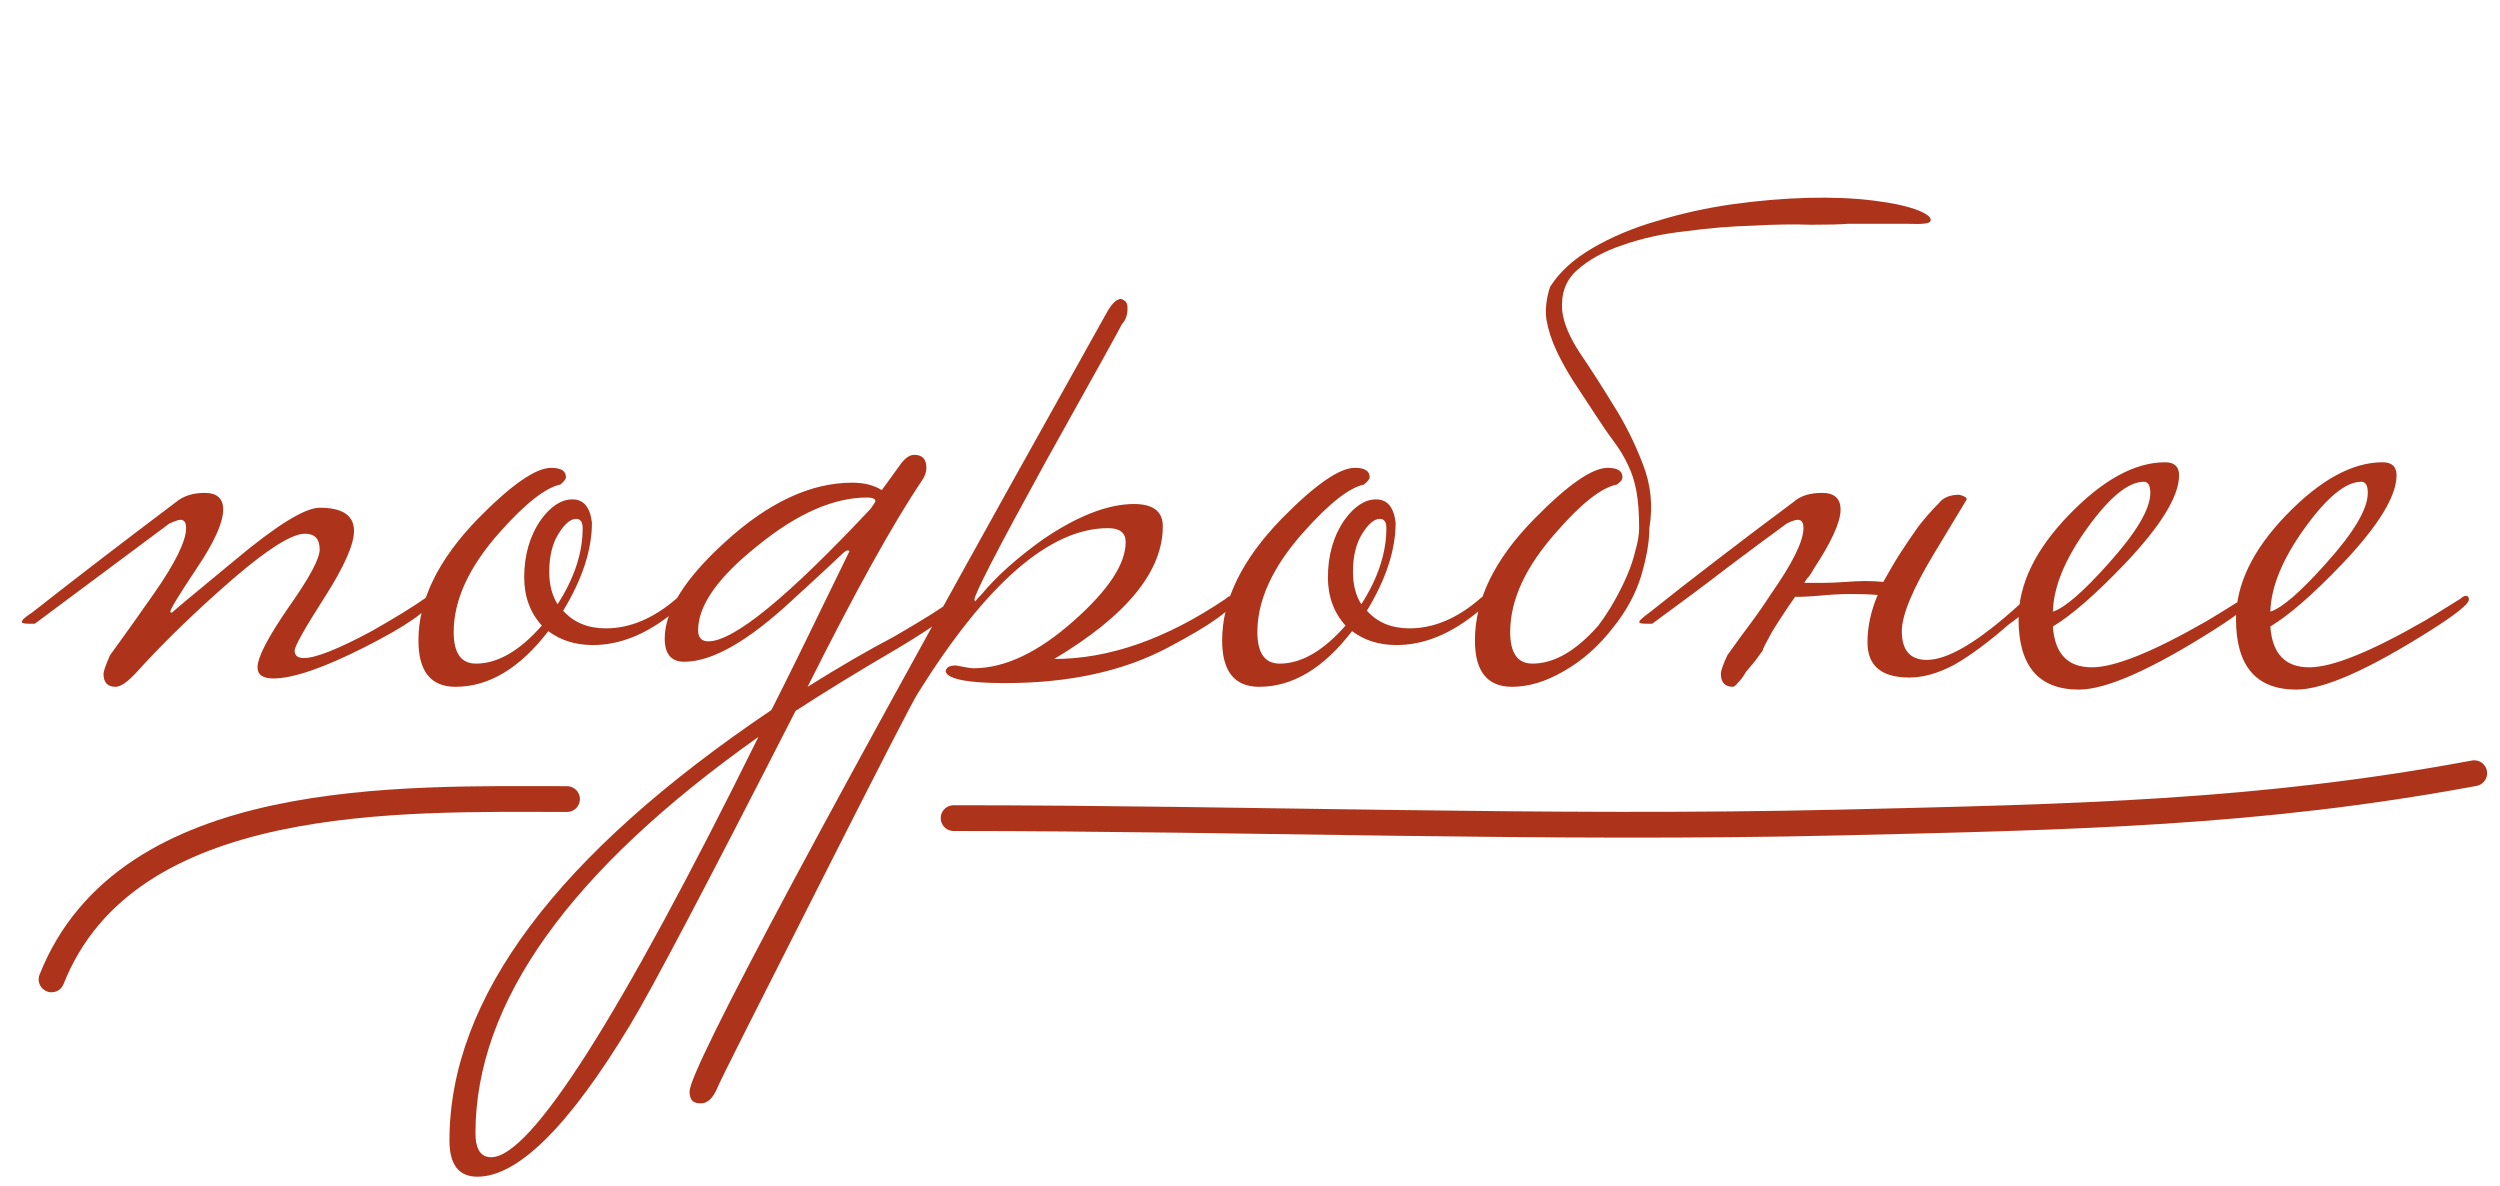 <?xml version="1.0" encoding="UTF-8"?> <svg xmlns="http://www.w3.org/2000/svg" width="97" height="46" viewBox="0 0 97 46" fill="none"> <path d="M16.796 23.264C16.652 23.672 15.776 24.284 14.168 25.1C12.56 25.916 11.372 26.324 10.604 26.324C10.196 26.324 9.992 26.18 9.992 25.892C9.992 25.508 10.388 24.74 11.18 23.588C11.996 22.436 12.404 21.68 12.404 21.32C12.404 20.912 12.212 20.708 11.828 20.708C11.252 20.708 10.1 21.488 8.372 23.048C7.196 24.104 6.164 25.124 5.276 26.108C4.94 26.468 4.676 26.648 4.484 26.648C4.172 26.648 4.016 26.48 4.016 26.144C4.016 26.048 4.1 25.808 4.268 25.424C4.844 24.632 5.408 23.84 5.96 23.048C6.8 21.848 7.22 20.996 7.22 20.492C7.22 20.276 7.148 20.168 7.004 20.168C6.932 20.168 6.788 20.216 6.572 20.312C5.348 21.224 3.608 22.52 1.352 24.2H1.1C0.932 24.2 0.848 24.176 0.848 24.128C0.848 24.056 0.98 23.936 1.244 23.768C2.924 22.448 4.784 21.02 6.824 19.484C7.112 19.244 7.484 19.124 7.94 19.124C8.42 19.124 8.66 19.34 8.66 19.772C8.66 20.276 8.312 21.044 7.616 22.076C6.944 23.084 6.608 23.636 6.608 23.732C6.608 23.756 6.632 23.768 6.68 23.768C6.656 23.768 7.46 23.096 9.092 21.752C10.724 20.384 11.828 19.7 12.404 19.7C13.292 19.7 13.736 20 13.736 20.6C13.736 21.128 13.352 21.992 12.584 23.192C11.816 24.392 11.432 25.076 11.432 25.244C11.432 25.436 11.552 25.532 11.792 25.532C12.248 25.532 13.124 25.184 14.42 24.488C15.308 23.984 15.992 23.564 16.472 23.228C16.544 23.156 16.616 23.12 16.688 23.12C16.76 23.12 16.796 23.168 16.796 23.264ZM26.567 23.264C26.567 23.36 26.447 23.504 26.207 23.696C25.151 24.584 24.083 25.028 23.003 25.028C22.331 25.028 21.755 24.848 21.275 24.488C20.171 25.928 18.971 26.648 17.675 26.648C16.715 26.648 16.235 26.048 16.235 24.848C16.235 23.288 17.003 21.716 18.539 20.132C19.835 18.812 20.783 18.152 21.383 18.152C21.767 18.152 21.959 18.272 21.959 18.512C21.959 18.584 21.887 18.68 21.743 18.8C21.167 18.92 20.387 19.532 19.403 20.636C18.203 21.98 17.603 23.276 17.603 24.524C17.603 25.34 17.891 25.748 18.467 25.748C19.307 25.748 20.159 25.256 21.023 24.272C20.567 23.768 20.339 23.144 20.339 22.4C20.339 21.536 20.555 20.792 20.987 20.168C21.371 19.64 21.779 19.376 22.211 19.376C22.643 19.376 22.895 19.676 22.967 20.276C22.967 21.332 22.595 22.472 21.851 23.696C22.259 24.152 22.811 24.38 23.507 24.38C24.443 24.38 25.355 23.996 26.243 23.228C26.315 23.156 26.387 23.12 26.459 23.12C26.531 23.12 26.567 23.168 26.567 23.264ZM22.607 20.492C22.607 20.252 22.523 20.132 22.355 20.132C22.139 20.132 21.911 20.324 21.671 20.708C21.431 21.092 21.311 21.584 21.311 22.184C21.311 22.688 21.419 23.108 21.635 23.444C22.283 22.436 22.607 21.452 22.607 20.492ZM37.347 23.264C37.252 23.576 36.423 24.2 34.864 25.136C33.303 26.048 31.971 26.864 30.867 27.584C27.436 34.304 25.299 38.36 24.459 39.752C22.084 43.688 20.104 45.656 18.52 45.656C17.799 45.656 17.439 45.188 17.439 44.252C17.439 38.732 21.604 33.164 29.931 27.548C30.483 26.468 31.491 24.416 32.956 21.392C32.956 21.368 32.931 21.356 32.883 21.356C32.836 21.356 32.752 21.416 32.632 21.536C32.151 21.992 31.515 22.58 30.724 23.3C29.02 24.884 27.628 25.676 26.547 25.676C26.044 25.676 25.791 25.376 25.791 24.776C25.791 23.696 26.572 22.448 28.131 21.032C29.811 19.496 31.456 18.728 33.063 18.728C33.52 18.728 33.904 18.824 34.215 19.016L34.971 17.972C35.139 17.756 35.307 17.648 35.475 17.648C35.788 17.648 35.944 17.816 35.944 18.152C35.944 18.32 35.883 18.488 35.764 18.656C34.636 20.336 33.16 23 31.335 26.648C32.559 25.88 33.675 25.232 34.684 24.704C35.883 24.008 36.663 23.516 37.023 23.228C37.096 23.156 37.167 23.12 37.239 23.12C37.312 23.12 37.347 23.168 37.347 23.264ZM33.964 19.448C33.964 19.352 33.855 19.304 33.639 19.304C32.343 19.304 30.927 19.928 29.392 21.176C27.855 22.4 27.087 23.492 27.087 24.452C27.087 24.74 27.22 24.884 27.483 24.884C28.468 24.884 30.567 23.168 33.783 19.736C33.904 19.568 33.964 19.472 33.964 19.448ZM29.427 28.592C22.108 33.776 18.448 38.9 18.448 43.964C18.448 44.588 18.651 44.9 19.059 44.9C20.596 44.9 24.052 39.464 29.427 28.592ZM47.889 23.264C47.889 23.6 47.025 24.224 45.297 25.136C43.569 26.048 41.468 26.504 38.996 26.504C37.581 26.504 36.812 26.36 36.693 26.072C36.693 25.904 36.825 25.82 37.089 25.82C37.449 25.892 37.676 25.928 37.773 25.928C38.996 25.928 40.304 25.304 41.697 24.056C43.017 22.88 43.676 21.872 43.676 21.032C43.676 20.672 43.449 20.492 42.992 20.492C40.736 20.492 38.276 22.628 35.612 26.9C35.397 27.236 34.089 29.78 31.689 34.532C29.265 39.308 27.98 41.864 27.837 42.2C27.669 42.608 27.453 42.812 27.189 42.812C27.093 42.812 27.02 42.8 26.973 42.776C26.828 42.728 26.756 42.584 26.756 42.344C26.756 41.48 32.157 31.4 42.956 12.104C43.148 11.768 43.328 11.6 43.496 11.6C43.52 11.6 43.569 11.624 43.641 11.672C43.712 11.72 43.748 11.816 43.748 11.96C43.748 12.224 43.676 12.428 43.532 12.572C43.508 12.644 42.525 14.42 40.581 17.9C38.733 21.26 37.809 23.048 37.809 23.264C37.809 23.288 37.821 23.312 37.844 23.336C37.868 23.288 37.953 23.192 38.096 23.048C38.672 22.352 39.465 21.644 40.472 20.924C41.816 20.012 42.992 19.556 44.001 19.556C44.745 19.556 45.117 19.844 45.117 20.42C45.117 22.172 43.712 23.888 40.904 25.568C43.041 25.568 45.261 24.788 47.565 23.228C47.636 23.156 47.709 23.12 47.781 23.12C47.852 23.12 47.889 23.168 47.889 23.264ZM57.751 23.264C57.751 23.36 57.63 23.504 57.391 23.696C56.334 24.584 55.267 25.028 54.187 25.028C53.514 25.028 52.938 24.848 52.459 24.488C51.355 25.928 50.154 26.648 48.858 26.648C47.898 26.648 47.419 26.048 47.419 24.848C47.419 23.288 48.187 21.716 49.722 20.132C51.019 18.812 51.967 18.152 52.566 18.152C52.95 18.152 53.142 18.272 53.142 18.512C53.142 18.584 53.071 18.68 52.926 18.8C52.35 18.92 51.571 19.532 50.587 20.636C49.386 21.98 48.786 23.276 48.786 24.524C48.786 25.34 49.075 25.748 49.651 25.748C50.49 25.748 51.343 25.256 52.206 24.272C51.751 23.768 51.523 23.144 51.523 22.4C51.523 21.536 51.739 20.792 52.17 20.168C52.554 19.64 52.962 19.376 53.395 19.376C53.827 19.376 54.078 19.676 54.151 20.276C54.151 21.332 53.779 22.472 53.035 23.696C53.443 24.152 53.995 24.38 54.691 24.38C55.627 24.38 56.538 23.996 57.426 23.228C57.498 23.156 57.571 23.12 57.642 23.12C57.715 23.12 57.751 23.168 57.751 23.264ZM53.791 20.492C53.791 20.252 53.706 20.132 53.538 20.132C53.322 20.132 53.094 20.324 52.855 20.708C52.614 21.092 52.495 21.584 52.495 22.184C52.495 22.688 52.602 23.108 52.819 23.444C53.467 22.436 53.791 21.452 53.791 20.492ZM71.699 8.684C71.411 8.708 70.931 8.72 70.259 8.72C69.611 8.696 68.855 8.708 67.991 8.756C67.151 8.78 66.287 8.852 65.399 8.972C64.511 9.068 63.695 9.248 62.951 9.512C62.231 9.752 61.643 10.076 61.187 10.484C60.755 10.868 60.563 11.384 60.611 12.032C60.659 12.512 60.887 13.064 61.295 13.688C61.703 14.288 62.135 14.96 62.591 15.704C63.047 16.424 63.431 17.192 63.743 18.008C64.055 18.8 64.139 19.628 63.995 20.492C63.995 21.02 63.887 21.644 63.671 22.364C63.455 23.06 63.095 23.72 62.591 24.344C62.039 25.064 61.403 25.628 60.683 26.036C59.987 26.444 59.315 26.648 58.667 26.648C57.707 26.648 57.227 26.048 57.227 24.848C57.227 23.264 57.995 21.692 59.531 20.132C60.827 18.812 61.775 18.152 62.375 18.152C62.759 18.152 62.951 18.272 62.951 18.512C62.951 18.608 62.879 18.704 62.735 18.8C62.135 18.92 61.355 19.532 60.395 20.636C59.195 21.98 58.595 23.276 58.595 24.524C58.595 25.34 58.883 25.748 59.459 25.748C60.299 25.748 61.151 25.256 62.015 24.272C62.231 23.984 62.435 23.672 62.627 23.336C62.819 23 62.987 22.664 63.131 22.328C63.275 21.992 63.383 21.668 63.455 21.356C63.551 21.02 63.599 20.732 63.599 20.492C63.599 19.916 63.563 19.436 63.491 19.052C63.419 18.668 63.311 18.332 63.167 18.044C63.023 17.732 62.843 17.432 62.627 17.144C62.411 16.856 62.171 16.508 61.907 16.1C61.619 15.668 61.343 15.248 61.079 14.84C60.815 14.432 60.587 14.024 60.395 13.616C60.203 13.208 60.071 12.8 59.999 12.392C59.951 11.984 59.999 11.564 60.143 11.132C60.503 10.556 61.055 10.052 61.799 9.62C62.543 9.188 63.371 8.84 64.283 8.576C65.219 8.288 66.191 8.072 67.199 7.928C68.231 7.784 69.215 7.7 70.151 7.676C71.087 7.652 71.939 7.688 72.707 7.784C73.475 7.88 74.063 8.012 74.471 8.18C74.807 8.324 74.951 8.456 74.903 8.576C74.879 8.672 74.591 8.708 74.039 8.684H71.699ZM68.39 25.244C68.318 25.34 68.222 25.472 68.102 25.64C67.982 25.784 67.862 25.928 67.742 26.072C67.646 26.24 67.55 26.372 67.454 26.468C67.358 26.588 67.286 26.648 67.238 26.648C66.926 26.648 66.77 26.48 66.77 26.144C66.77 26.024 66.854 25.784 67.022 25.424C67.31 25.016 67.598 24.62 67.886 24.236C68.174 23.852 68.45 23.456 68.714 23.048C69.554 21.848 69.974 20.996 69.974 20.492C69.974 20.276 69.902 20.168 69.758 20.168C69.662 20.168 69.518 20.216 69.326 20.312C68.702 20.768 67.958 21.32 67.094 21.968C66.254 22.616 65.258 23.36 64.106 24.2H63.854C63.686 24.2 63.602 24.176 63.602 24.128C63.602 24.08 63.734 23.96 63.998 23.768C64.838 23.096 65.714 22.412 66.626 21.716C67.562 20.996 68.546 20.252 69.578 19.484C69.842 19.244 70.214 19.124 70.694 19.124C71.174 19.124 71.414 19.34 71.414 19.772C71.414 20.252 71.066 21.02 70.37 22.076C70.322 22.172 70.262 22.268 70.19 22.364C70.118 22.436 70.058 22.52 70.01 22.616C70.202 22.616 70.43 22.616 70.694 22.616C70.958 22.616 71.258 22.604 71.594 22.58C72.17 22.532 72.662 22.532 73.07 22.58C73.166 22.412 73.262 22.244 73.358 22.076C73.454 21.908 73.562 21.728 73.682 21.536C73.946 21.128 74.198 20.756 74.438 20.42C74.702 20.084 74.966 19.784 75.23 19.52C75.398 19.304 75.662 19.196 76.022 19.196C76.214 19.244 76.31 19.304 76.31 19.376C76.31 19.376 75.89 20.072 75.05 21.464C74.21 22.856 73.79 23.864 73.79 24.488C73.79 25.232 74.114 25.604 74.762 25.604C75.578 25.604 76.766 24.896 78.326 23.48C78.398 23.408 78.47 23.372 78.542 23.372C78.614 23.372 78.65 23.42 78.65 23.516C78.65 23.66 78.41 23.9 77.93 24.236C77.162 24.908 76.466 25.424 75.842 25.784C75.218 26.12 74.63 26.288 74.078 26.288C72.998 26.288 72.458 25.832 72.458 24.92C72.458 24.32 72.59 23.708 72.854 23.084C72.566 23.06 72.218 23.048 71.81 23.048C71.426 23.048 70.994 23.072 70.514 23.12C70.178 23.144 69.962 23.156 69.866 23.156C69.77 23.156 69.698 23.156 69.65 23.156C69.314 23.636 69.014 24.092 68.75 24.524C68.51 24.956 68.39 25.196 68.39 25.244ZM87.356 23.264C87.356 23.432 86.864 23.828 85.88 24.452C83.456 25.988 81.716 26.756 80.66 26.756C79.1 26.756 78.32 25.844 78.32 24.02C78.32 22.676 78.968 21.332 80.264 19.988C81.584 18.62 82.832 17.936 84.008 17.936C84.368 17.936 84.548 18.104 84.548 18.44C84.548 19.256 83.84 20.408 82.424 21.896C81.296 23.072 80.372 23.876 79.652 24.308C79.724 25.364 80.228 25.892 81.164 25.892C82.052 25.892 83.54 25.292 85.628 24.092C85.796 23.996 86.264 23.708 87.032 23.228C87.104 23.156 87.176 23.12 87.248 23.12C87.32 23.12 87.356 23.168 87.356 23.264ZM83.432 19.124C83.432 18.836 83.348 18.692 83.18 18.692C82.58 18.692 81.848 19.292 80.984 20.492C80.12 21.692 79.676 22.772 79.652 23.732C80.108 23.588 80.828 22.964 81.812 21.86C82.892 20.66 83.432 19.748 83.432 19.124ZM95.793 23.264C95.793 23.432 95.302 23.828 94.317 24.452C91.894 25.988 90.153 26.756 89.097 26.756C87.537 26.756 86.757 25.844 86.757 24.02C86.757 22.676 87.406 21.332 88.701 19.988C90.022 18.62 91.269 17.936 92.445 17.936C92.805 17.936 92.986 18.104 92.986 18.44C92.986 19.256 92.278 20.408 90.862 21.896C89.734 23.072 88.809 23.876 88.09 24.308C88.162 25.364 88.665 25.892 89.602 25.892C90.49 25.892 91.978 25.292 94.066 24.092C94.234 23.996 94.701 23.708 95.469 23.228C95.541 23.156 95.614 23.12 95.686 23.12C95.757 23.12 95.793 23.168 95.793 23.264ZM91.87 19.124C91.87 18.836 91.785 18.692 91.618 18.692C91.017 18.692 90.285 19.292 89.421 20.492C88.558 21.692 88.114 22.772 88.09 23.732C88.546 23.588 89.266 22.964 90.249 21.86C91.329 20.66 91.87 19.748 91.87 19.124Z" fill="#AD341A"></path> <path d="M96 30C87.605 31.564 80.434 31.7 71.43 31.913C60.041 32.182 48.42 31.743 37 31.743" stroke="#AD341A" stroke-linecap="round"></path> <path d="M22 31.004C15.64 31.004 4.927 30.605 2 38" stroke="#AD341A" stroke-linecap="round"></path> </svg> 
